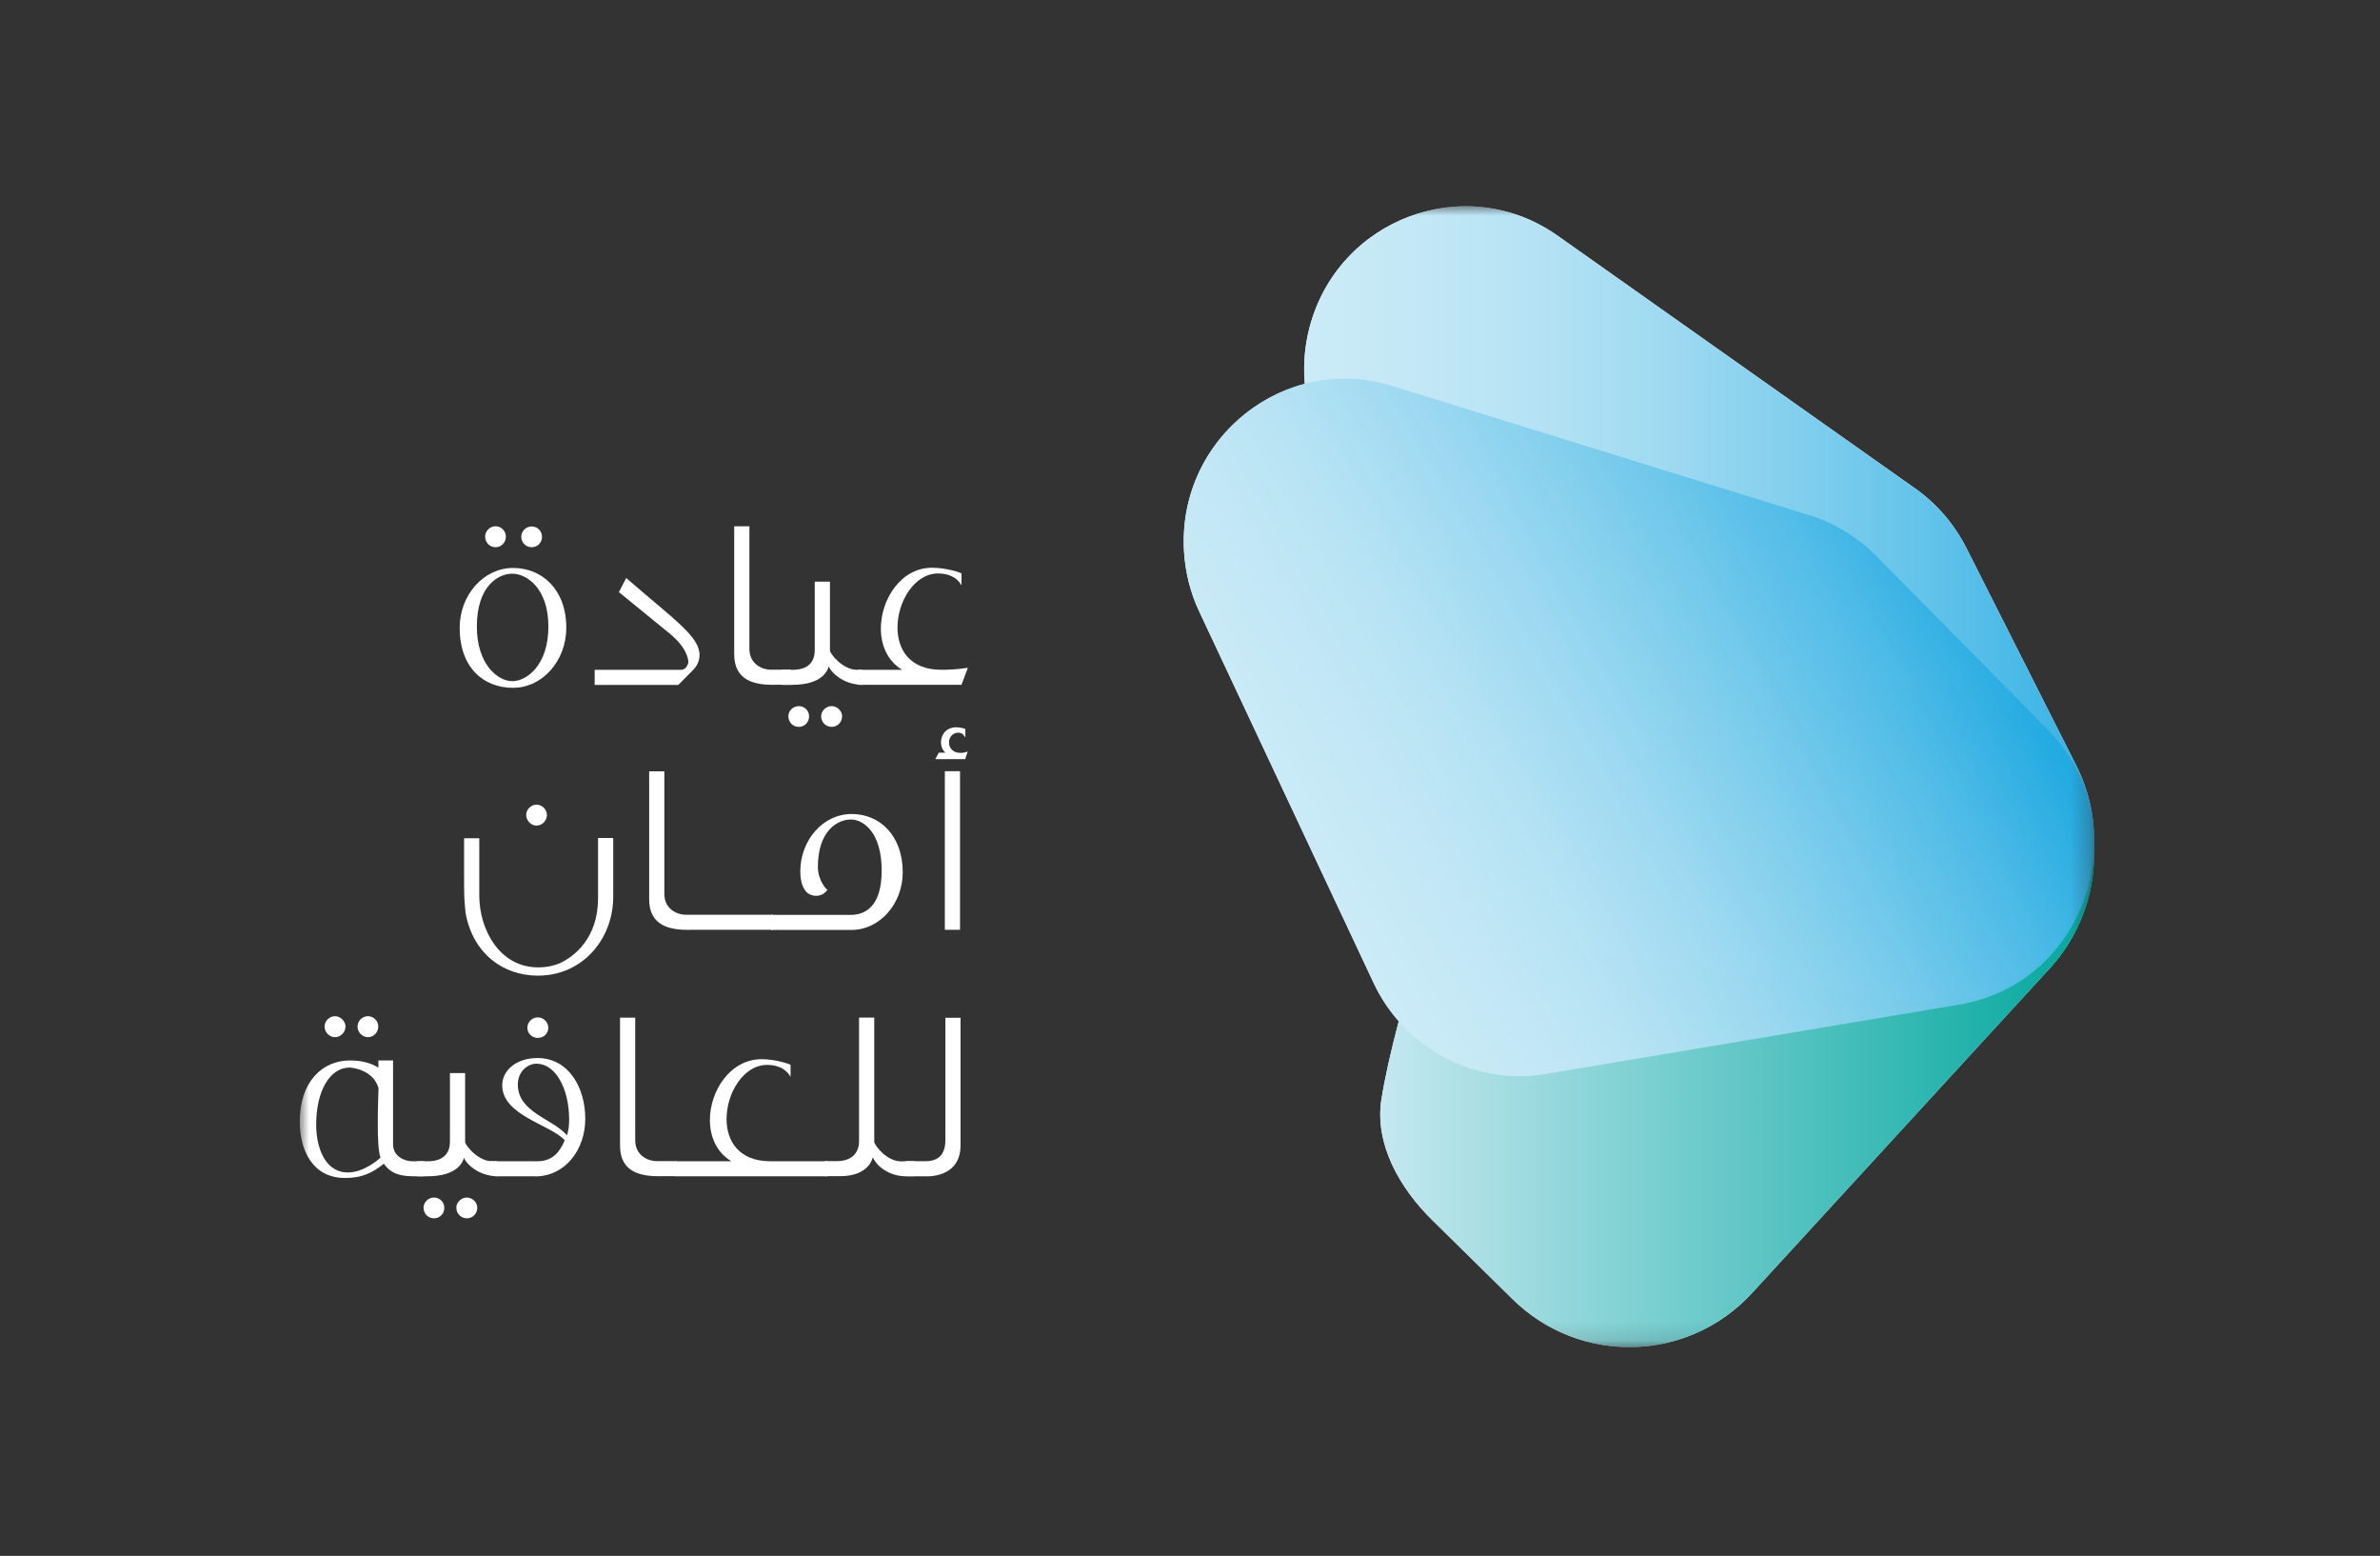 <?xml version="1.0"?>
<svg xmlns="http://www.w3.org/2000/svg" width="127" height="83" viewBox="0 0 127 83" fill="none">
<rect x="0" y="0" width="127" height="83" fill="#333333" stroke="none"/>
<mask id="mask0_2944_22155" style="mask-type:luminance" maskUnits="userSpaceOnUse" x="16" y="11" width="96" height="61">
<path d="M111.747 11H16V71.872H111.747V11Z" fill="white"/>
</mask>
<g mask="url(#mask0_2944_22155)">
<path d="M111.736 45.355C111.736 45.253 111.736 45.152 111.742 45.044C111.742 45.022 111.742 44.999 111.742 44.977C111.742 44.903 111.742 44.83 111.742 44.756C111.742 43.463 111.44 42.13 110.791 40.837L104.928 29.231C104.286 27.966 103.353 26.876 102.196 26.057L83.126 12.581C78.207 9.102 71.366 11.655 69.862 17.529C69.616 18.489 69.544 19.488 69.633 20.477C65.838 21.471 62.921 25.057 63.184 29.423C63.251 30.535 63.524 31.625 63.999 32.631L73.305 52.443C73.657 53.2 74.116 53.877 74.641 54.476C74.228 56.035 73.903 57.475 73.719 58.61C73.328 61.016 74.691 63.377 76.418 65.077L80.711 69.301C84.31 72.843 90.084 72.69 93.499 68.968L109.366 51.669C110.898 49.998 111.747 47.806 111.747 45.53C111.747 45.468 111.736 45.406 111.736 45.344V45.355Z" fill="white"/>
<path d="M22.115 62.75C21.489 62.75 20.902 62.682 20.483 62.078C19.846 62.592 19.298 62.841 18.409 62.841C16.699 62.841 15.995 61.389 15.995 59.825C15.995 57.701 17.207 56.572 18.666 56.572C19.214 56.572 19.711 56.662 20.192 56.956V56.572H20.974V61.05C20.974 61.694 21.601 61.948 21.981 61.948H22.634V62.75H22.115ZM20.159 59.943C20.159 59.181 20.186 58.401 20.198 58.046C19.896 57.006 18.661 56.95 18.661 56.95C17.616 56.95 16.872 58.164 16.872 60.005C16.872 61.124 17.291 62.536 18.554 62.547C19.426 62.547 20.209 61.846 20.304 61.756C20.186 61.44 20.159 60.7 20.159 59.938V59.943ZM17.878 55.329C17.576 55.329 17.319 55.064 17.319 54.764C17.319 54.465 17.582 54.211 17.878 54.211C18.174 54.211 18.437 54.476 18.437 54.764C18.437 55.052 18.191 55.329 17.878 55.329ZM19.639 55.329C19.326 55.329 19.08 55.064 19.08 54.764C19.08 54.465 19.326 54.211 19.639 54.211C19.952 54.211 20.186 54.476 20.186 54.764C20.186 55.052 19.952 55.329 19.639 55.329Z" fill="white"/>
<path d="M26.497 62.751C25.518 62.711 24.932 62.118 24.786 61.83L24.758 61.751V61.762C24.708 61.932 24.473 62.751 22.802 62.751H22.266V61.949H22.825C23.791 61.949 24.009 61.384 24.009 60.91V57.244H24.82V60.932C24.859 61.13 25.513 61.949 26.267 61.949H26.552V62.751H26.485H26.497ZM23.16 64.993C22.847 64.993 22.601 64.744 22.601 64.428C22.601 64.14 22.847 63.886 23.16 63.886C23.473 63.886 23.708 64.135 23.708 64.428C23.708 64.744 23.473 64.993 23.16 64.993ZM24.909 64.993C24.608 64.993 24.35 64.744 24.35 64.428C24.35 64.14 24.613 63.886 24.909 63.886C25.206 63.886 25.468 64.135 25.468 64.428C25.468 64.744 25.222 64.993 24.909 64.993Z" fill="white"/>
<path d="M28.559 62.751H26.497L26.145 61.949H28.66C29.52 61.949 29.872 61.435 30.135 60.831C29.381 59.989 26.799 59.515 26.799 57.894C26.799 57.103 27.553 56.442 28.676 56.442C30.348 56.442 31.231 58.024 31.231 59.684C31.231 61.344 30.146 62.757 28.559 62.757V62.751ZM28.648 56.742C28.14 56.742 27.631 57.176 27.631 57.849C27.631 59.351 29.498 59.678 30.253 60.565C30.342 60.3 30.37 60.04 30.37 59.724C30.37 58.035 29.615 56.747 28.648 56.747V56.742ZM28.699 55.369C28.397 55.369 28.14 55.132 28.14 54.827C28.14 54.522 28.402 54.273 28.699 54.273C28.995 54.273 29.258 54.522 29.258 54.827C29.258 55.132 29.012 55.369 28.699 55.369Z" fill="white"/>
<path d="M35.21 62.749C34.26 62.749 33.086 62.58 33.086 61.117V54.289H33.896V60.824C33.896 61.682 34.64 61.942 35.02 61.942H36.104V62.744H35.215L35.21 62.749Z" fill="white"/>
<path d="M36.042 62.751V61.948H39.027C38.233 61.474 37.881 60.632 37.881 59.746C37.881 58.215 38.949 56.515 40.631 56.504C41.425 56.504 42.185 56.781 42.185 56.809V57.453C42.185 57.453 41.922 56.809 40.933 56.809C39.681 56.809 38.77 58.3 38.77 59.695C38.77 60.87 39.424 61.948 41.106 61.948H44.158V62.751H36.048H36.042Z" fill="white"/>
<path d="M48.322 62.751C47.646 62.751 46.874 62.384 46.572 61.734V61.746C46.533 61.892 46.288 62.745 44.823 62.745H44.013V61.943H44.639C45.589 61.943 45.84 61.362 45.84 60.887V54.285H46.651V60.916C46.679 61.113 47.316 61.955 48.087 61.955C48.361 61.955 48.233 61.943 48.803 61.943V62.745H48.322V62.751Z" fill="white"/>
<path d="M49.428 62.75H48.333V61.947H49.389C49.859 61.947 50.446 61.778 50.446 60.83V54.295H51.256V61.106C51.256 62.422 50.228 62.755 49.428 62.755V62.75Z" fill="white"/>
<path d="M32.723 44.705V47.828C32.723 50.093 31.091 52.047 28.704 52.047C26.838 52.047 25.234 50.861 24.842 48.698C24.775 47.867 24.764 48.133 24.764 46.574V44.716H25.575V47.772C25.575 49.59 26.659 51.606 28.716 51.606C29.252 51.606 29.655 51.477 29.839 51.397C30.649 51.042 31.913 50.042 31.913 47.918V44.705H32.723ZM28.626 44.044C28.341 44.044 28.078 43.779 28.078 43.479C28.078 43.18 28.341 42.926 28.626 42.926C28.939 42.926 29.185 43.191 29.185 43.479C29.185 43.767 28.939 44.044 28.626 44.044Z" fill="white"/>
<path d="M36.764 49.607C35.813 49.607 34.64 49.437 34.64 47.975V41.147H35.45V47.681C35.45 48.539 36.193 48.799 36.574 48.799H41.257V49.601H36.769L36.764 49.607Z" fill="white"/>
<path d="M45.449 49.608H41.157V48.806H45.393C46.137 48.806 47.048 48.4 47.048 46.434C47.048 44.469 46.12 43.718 45.404 43.718C44.689 43.718 43.644 44.322 43.644 46.248C43.644 46.971 44.102 47.462 44.153 47.462C44.153 47.462 43.968 47.789 43.554 47.789C42.783 47.789 42.705 46.869 42.705 46.496C42.705 44.807 43.929 43.424 45.444 43.424C46.958 43.424 48.171 44.582 48.171 46.536C48.171 48.208 46.947 49.608 45.444 49.608H45.449Z" fill="white"/>
<path d="M51.502 40.497H49.909L50.094 40.152H50.446C50.289 40.005 50.211 39.808 50.211 39.599C50.211 39.203 50.485 38.797 51.033 38.797C51.267 38.797 51.513 38.887 51.513 38.887V39.35C51.513 39.35 51.396 39.085 51.15 39.085C50.826 39.085 50.641 39.333 50.641 39.61C50.641 39.887 50.837 40.164 51.256 40.164C51.334 40.164 51.452 40.164 51.636 40.085L51.508 40.491L51.502 40.497ZM50.418 49.601V41.141H51.228V49.601H50.418Z" fill="white"/>
<path d="M27.374 36.693C25.809 36.693 24.529 35.625 24.529 33.49C24.529 31.74 25.809 30.299 27.374 30.299C28.939 30.299 30.218 31.457 30.218 33.49C30.218 35.258 28.939 36.693 27.374 36.693ZM27.335 30.604C26.58 30.604 25.445 31.276 25.445 33.423C25.445 35.428 26.552 36.337 27.335 36.337C28.117 36.337 29.263 35.478 29.263 33.423C29.263 31.367 28.089 30.604 27.335 30.604ZM26.446 29.192C26.133 29.192 25.887 28.944 25.887 28.628C25.887 28.34 26.133 28.074 26.446 28.074C26.759 28.074 26.994 28.34 26.994 28.628C26.994 28.944 26.748 29.192 26.446 29.192ZM28.374 29.192C28.061 29.192 27.815 28.944 27.815 28.639C27.815 28.334 28.061 28.085 28.374 28.085C28.687 28.085 28.922 28.334 28.922 28.639C28.922 28.944 28.687 29.192 28.374 29.192Z" fill="white"/>
<path d="M31.733 35.733H36.35C36.574 35.733 36.713 35.484 36.73 35.326C36.73 35.286 36.741 34.626 35.752 33.812L33.025 31.587L33.416 30.836C35.998 33.078 37.328 33.948 37.328 34.947C37.328 35.292 37.16 35.569 36.987 35.738L36.194 36.54H31.733V35.738V35.733Z" fill="white"/>
<path d="M41.302 36.535C40.352 36.535 39.178 36.365 39.178 34.902V28.074H39.989V34.609C39.989 35.467 40.732 35.727 41.112 35.727H42.196V36.529H41.308L41.302 36.535Z" fill="white"/>
<path d="M45.963 36.534C44.985 36.494 44.398 35.901 44.253 35.613L44.225 35.534V35.545C44.175 35.715 43.94 36.534 42.269 36.534H41.732V35.732H42.291C43.258 35.732 43.476 35.167 43.476 34.693V31.027H44.287V34.715C44.326 34.913 44.98 35.732 45.734 35.732H46.019V36.534H45.952H45.963ZM42.627 38.776C42.314 38.776 42.068 38.528 42.068 38.211C42.068 37.923 42.314 37.669 42.627 37.669C42.94 37.669 43.174 37.918 43.174 38.211C43.174 38.528 42.94 38.776 42.627 38.776ZM44.376 38.776C44.074 38.776 43.817 38.528 43.817 38.211C43.817 37.923 44.08 37.669 44.376 37.669C44.672 37.669 44.935 37.918 44.935 38.211C44.935 38.528 44.689 38.776 44.376 38.776Z" fill="white"/>
<path d="M51.306 36.533H45.779V35.731H48.137C47.355 35.257 47.003 34.416 47.003 33.529C47.003 31.998 48.059 30.287 49.73 30.287C50.541 30.287 51.306 30.564 51.306 30.592V31.236C51.306 31.236 51.044 30.592 50.054 30.592C48.803 30.592 47.892 32.083 47.892 33.478C47.892 34.653 48.545 35.731 50.228 35.731C50.569 35.731 51.01 35.72 51.647 35.624L51.306 36.533Z" fill="white"/>
<path style="mix-blend-mode:multiply" d="M109.366 51.676L93.499 68.975C90.084 72.697 84.31 72.844 80.711 69.308L76.419 65.084C74.691 63.384 73.328 61.017 73.719 58.617C74.39 54.478 76.888 46.316 79.018 42.713C80.096 40.883 82.254 39.991 84.333 39.624L101.29 36.648C106.756 35.687 111.753 39.94 111.753 45.543C111.753 47.819 110.904 50.01 109.372 51.682L109.366 51.676Z" fill="url(#paint0_linear_2944_22155)"/>
<path style="mix-blend-mode:multiply" d="M110.792 40.843L104.928 29.236C104.286 27.971 103.352 26.881 102.196 26.062L83.126 12.581C78.207 9.102 71.366 11.655 69.862 17.529C69.589 18.607 69.516 19.731 69.661 20.832L72.478 42.576C72.975 46.422 75.938 49.472 79.738 50.048L101.854 53.392C108.774 54.436 113.972 47.14 110.792 40.843Z" fill="url(#paint1_linear_2944_22155)"/>
<path style="mix-blend-mode:multiply" d="M109.221 38.87L100.11 29.653C99.115 28.648 97.891 27.902 96.544 27.484L74.289 20.588C68.549 18.809 62.82 23.367 63.178 29.422C63.245 30.534 63.518 31.624 63.994 32.629L73.299 52.442C74.948 55.949 78.693 57.926 82.482 57.293L104.543 53.594C111.445 52.436 114.167 43.874 109.221 38.87Z" fill="url(#paint2_linear_2944_22155)"/>
</g>
<defs>
<linearGradient id="paint0_linear_2944_22155" x1="73.652" y1="54.19" x2="111.747" y2="54.19" gradientUnits="userSpaceOnUse">
<stop stop-color="#C5E8F0"/>
<stop offset="1" stop-color="#01A79D"/>
</linearGradient>
<linearGradient id="paint1_linear_2944_22155" x1="69.589" y1="32.247" x2="111.747" y2="32.247" gradientUnits="userSpaceOnUse">
<stop stop-color="#CBEBF7"/>
<stop offset="0.12" stop-color="#C5E8F6"/>
<stop offset="0.28" stop-color="#B6E3F4" stop-opacity="0.99"/>
<stop offset="0.45" stop-color="#9DD9F1" stop-opacity="0.97"/>
<stop offset="0.63" stop-color="#7ACCEC" stop-opacity="0.95"/>
<stop offset="0.83" stop-color="#4EBBE7" stop-opacity="0.93"/>
<stop offset="1" stop-color="#1FA9E1" stop-opacity="0.9"/>
</linearGradient>
<linearGradient id="paint2_linear_2944_22155" x1="70.18" y1="47.042" x2="103.395" y2="28.067" gradientUnits="userSpaceOnUse">
<stop stop-color="#CBEBF7"/>
<stop offset="0.12" stop-color="#C5E8F6"/>
<stop offset="0.28" stop-color="#B6E3F4" stop-opacity="0.99"/>
<stop offset="0.45" stop-color="#9DD9F1" stop-opacity="0.97"/>
<stop offset="0.63" stop-color="#7ACCEC" stop-opacity="0.95"/>
<stop offset="0.83" stop-color="#4EBBE7" stop-opacity="0.93"/>
<stop offset="1" stop-color="#1FA9E1" stop-opacity="0.9"/>
</linearGradient>
</defs>
</svg>
